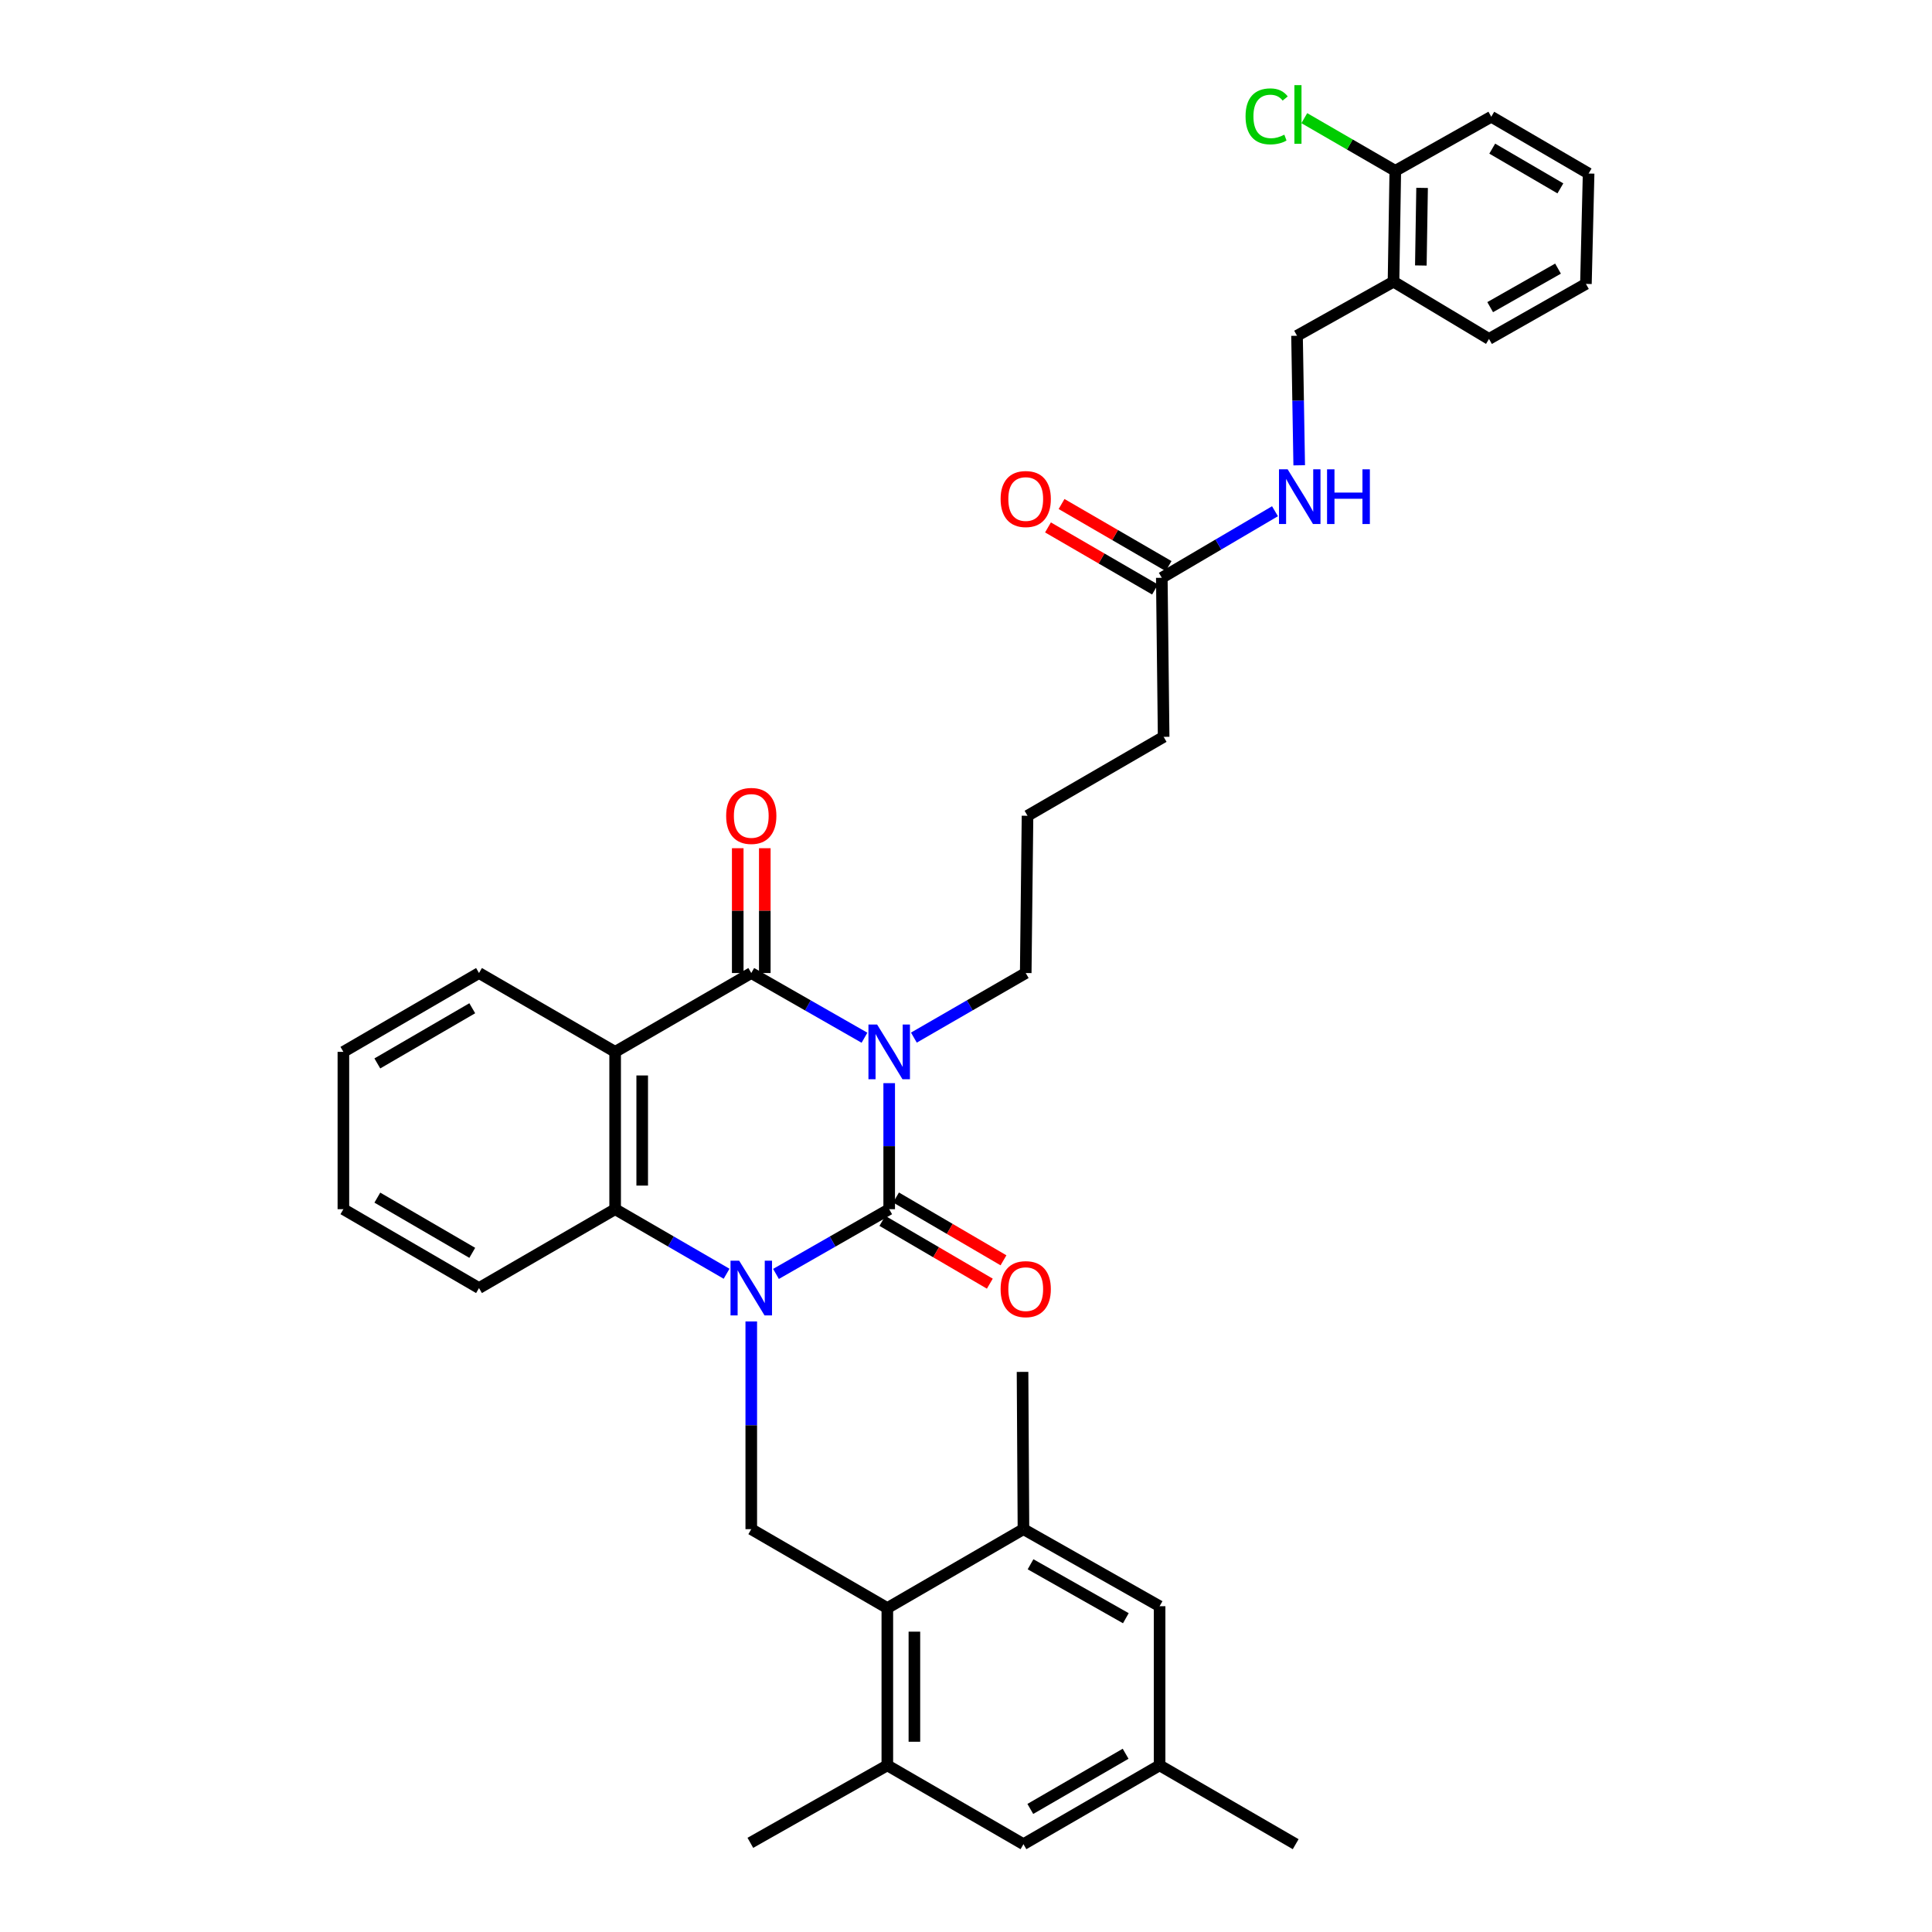 <?xml version='1.0' encoding='iso-8859-1'?>
<svg version='1.1' baseProfile='full'
              xmlns='http://www.w3.org/2000/svg'
                      xmlns:rdkit='http://www.rdkit.org/xml'
                      xmlns:xlink='http://www.w3.org/1999/xlink'
                  xml:space='preserve'
width='1000px' height='1000px' viewBox='0 0 1000 1000'>
<!-- END OF HEADER -->
<rect style='opacity:1.0;fill:#FFFFFF;stroke:none' width='1000' height='1000' x='0' y='0'> </rect>
<path class='bond-0' d='M 460.246,560.638 L 460.246,593.255' style='fill:none;fill-rule:evenodd;stroke:#0000FF;stroke-width:6px;stroke-linecap:butt;stroke-linejoin:miter;stroke-opacity:1' />
<path class='bond-0' d='M 460.246,593.255 L 460.246,625.872' style='fill:none;fill-rule:evenodd;stroke:#000000;stroke-width:6px;stroke-linecap:butt;stroke-linejoin:miter;stroke-opacity:1' />
<path class='bond-2' d='M 447.451,537.129 L 418.153,520.383' style='fill:none;fill-rule:evenodd;stroke:#0000FF;stroke-width:6px;stroke-linecap:butt;stroke-linejoin:miter;stroke-opacity:1' />
<path class='bond-2' d='M 418.153,520.383 L 388.855,503.638' style='fill:none;fill-rule:evenodd;stroke:#000000;stroke-width:6px;stroke-linecap:butt;stroke-linejoin:miter;stroke-opacity:1' />
<path class='bond-19' d='M 473.026,537.063 L 501.97,520.351' style='fill:none;fill-rule:evenodd;stroke:#0000FF;stroke-width:6px;stroke-linecap:butt;stroke-linejoin:miter;stroke-opacity:1' />
<path class='bond-19' d='M 501.97,520.351 L 530.914,503.638' style='fill:none;fill-rule:evenodd;stroke:#000000;stroke-width:6px;stroke-linecap:butt;stroke-linejoin:miter;stroke-opacity:1' />
<path class='bond-1' d='M 460.246,625.872 L 430.949,642.626' style='fill:none;fill-rule:evenodd;stroke:#000000;stroke-width:6px;stroke-linecap:butt;stroke-linejoin:miter;stroke-opacity:1' />
<path class='bond-1' d='M 430.949,642.626 L 401.651,659.381' style='fill:none;fill-rule:evenodd;stroke:#0000FF;stroke-width:6px;stroke-linecap:butt;stroke-linejoin:miter;stroke-opacity:1' />
<path class='bond-9' d='M 456.713,631.918 L 484.524,648.172' style='fill:none;fill-rule:evenodd;stroke:#000000;stroke-width:6px;stroke-linecap:butt;stroke-linejoin:miter;stroke-opacity:1' />
<path class='bond-9' d='M 484.524,648.172 L 512.334,664.426' style='fill:none;fill-rule:evenodd;stroke:#FF0000;stroke-width:6px;stroke-linecap:butt;stroke-linejoin:miter;stroke-opacity:1' />
<path class='bond-9' d='M 463.78,619.825 L 491.591,636.08' style='fill:none;fill-rule:evenodd;stroke:#000000;stroke-width:6px;stroke-linecap:butt;stroke-linejoin:miter;stroke-opacity:1' />
<path class='bond-9' d='M 491.591,636.08 L 519.402,652.334' style='fill:none;fill-rule:evenodd;stroke:#FF0000;stroke-width:6px;stroke-linecap:butt;stroke-linejoin:miter;stroke-opacity:1' />
<path class='bond-5' d='M 388.855,683.979 L 388.855,737.736' style='fill:none;fill-rule:evenodd;stroke:#0000FF;stroke-width:6px;stroke-linecap:butt;stroke-linejoin:miter;stroke-opacity:1' />
<path class='bond-5' d='M 388.855,737.736 L 388.855,791.492' style='fill:none;fill-rule:evenodd;stroke:#000000;stroke-width:6px;stroke-linecap:butt;stroke-linejoin:miter;stroke-opacity:1' />
<path class='bond-35' d='M 376.079,659.296 L 347.238,642.584' style='fill:none;fill-rule:evenodd;stroke:#0000FF;stroke-width:6px;stroke-linecap:butt;stroke-linejoin:miter;stroke-opacity:1' />
<path class='bond-35' d='M 347.238,642.584 L 318.397,625.872' style='fill:none;fill-rule:evenodd;stroke:#000000;stroke-width:6px;stroke-linecap:butt;stroke-linejoin:miter;stroke-opacity:1' />
<path class='bond-3' d='M 388.855,503.638 L 318.397,544.442' style='fill:none;fill-rule:evenodd;stroke:#000000;stroke-width:6px;stroke-linecap:butt;stroke-linejoin:miter;stroke-opacity:1' />
<path class='bond-10' d='M 395.858,503.638 L 395.858,471.337' style='fill:none;fill-rule:evenodd;stroke:#000000;stroke-width:6px;stroke-linecap:butt;stroke-linejoin:miter;stroke-opacity:1' />
<path class='bond-10' d='M 395.858,471.337 L 395.858,439.035' style='fill:none;fill-rule:evenodd;stroke:#FF0000;stroke-width:6px;stroke-linecap:butt;stroke-linejoin:miter;stroke-opacity:1' />
<path class='bond-10' d='M 381.852,503.638 L 381.852,471.337' style='fill:none;fill-rule:evenodd;stroke:#000000;stroke-width:6px;stroke-linecap:butt;stroke-linejoin:miter;stroke-opacity:1' />
<path class='bond-10' d='M 381.852,471.337 L 381.852,439.035' style='fill:none;fill-rule:evenodd;stroke:#FF0000;stroke-width:6px;stroke-linecap:butt;stroke-linejoin:miter;stroke-opacity:1' />
<path class='bond-4' d='M 318.397,544.442 L 318.397,625.872' style='fill:none;fill-rule:evenodd;stroke:#000000;stroke-width:6px;stroke-linecap:butt;stroke-linejoin:miter;stroke-opacity:1' />
<path class='bond-4' d='M 332.403,556.657 L 332.403,613.657' style='fill:none;fill-rule:evenodd;stroke:#000000;stroke-width:6px;stroke-linecap:butt;stroke-linejoin:miter;stroke-opacity:1' />
<path class='bond-21' d='M 318.397,544.442 L 247.931,503.638' style='fill:none;fill-rule:evenodd;stroke:#000000;stroke-width:6px;stroke-linecap:butt;stroke-linejoin:miter;stroke-opacity:1' />
<path class='bond-23' d='M 318.397,625.872 L 247.931,666.699' style='fill:none;fill-rule:evenodd;stroke:#000000;stroke-width:6px;stroke-linecap:butt;stroke-linejoin:miter;stroke-opacity:1' />
<path class='bond-6' d='M 388.855,791.492 L 459.281,832.328' style='fill:none;fill-rule:evenodd;stroke:#000000;stroke-width:6px;stroke-linecap:butt;stroke-linejoin:miter;stroke-opacity:1' />
<path class='bond-7' d='M 459.281,832.328 L 459.281,913.741' style='fill:none;fill-rule:evenodd;stroke:#000000;stroke-width:6px;stroke-linecap:butt;stroke-linejoin:miter;stroke-opacity:1' />
<path class='bond-7' d='M 473.287,844.54 L 473.287,901.529' style='fill:none;fill-rule:evenodd;stroke:#000000;stroke-width:6px;stroke-linecap:butt;stroke-linejoin:miter;stroke-opacity:1' />
<path class='bond-8' d='M 459.281,832.328 L 529.739,791.492' style='fill:none;fill-rule:evenodd;stroke:#000000;stroke-width:6px;stroke-linecap:butt;stroke-linejoin:miter;stroke-opacity:1' />
<path class='bond-15' d='M 459.281,913.741 L 529.739,954.545' style='fill:none;fill-rule:evenodd;stroke:#000000;stroke-width:6px;stroke-linecap:butt;stroke-linejoin:miter;stroke-opacity:1' />
<path class='bond-26' d='M 459.281,913.741 L 388.38,953.845' style='fill:none;fill-rule:evenodd;stroke:#000000;stroke-width:6px;stroke-linecap:butt;stroke-linejoin:miter;stroke-opacity:1' />
<path class='bond-14' d='M 529.739,791.492 L 600.205,831.378' style='fill:none;fill-rule:evenodd;stroke:#000000;stroke-width:6px;stroke-linecap:butt;stroke-linejoin:miter;stroke-opacity:1' />
<path class='bond-14' d='M 533.41,809.664 L 582.736,837.584' style='fill:none;fill-rule:evenodd;stroke:#000000;stroke-width:6px;stroke-linecap:butt;stroke-linejoin:miter;stroke-opacity:1' />
<path class='bond-25' d='M 529.739,791.492 L 529.265,710.086' style='fill:none;fill-rule:evenodd;stroke:#000000;stroke-width:6px;stroke-linecap:butt;stroke-linejoin:miter;stroke-opacity:1' />
<path class='bond-11' d='M 721.279,145.801 L 671.34,173.789' style='fill:none;fill-rule:evenodd;stroke:#000000;stroke-width:6px;stroke-linecap:butt;stroke-linejoin:miter;stroke-opacity:1' />
<path class='bond-17' d='M 721.279,145.801 L 722.205,88.415' style='fill:none;fill-rule:evenodd;stroke:#000000;stroke-width:6px;stroke-linecap:butt;stroke-linejoin:miter;stroke-opacity:1' />
<path class='bond-17' d='M 735.422,137.419 L 736.07,97.249' style='fill:none;fill-rule:evenodd;stroke:#000000;stroke-width:6px;stroke-linecap:butt;stroke-linejoin:miter;stroke-opacity:1' />
<path class='bond-28' d='M 721.279,145.801 L 770.705,175.431' style='fill:none;fill-rule:evenodd;stroke:#000000;stroke-width:6px;stroke-linecap:butt;stroke-linejoin:miter;stroke-opacity:1' />
<path class='bond-12' d='M 601.349,299.065 L 602.298,381.389' style='fill:none;fill-rule:evenodd;stroke:#000000;stroke-width:6px;stroke-linecap:butt;stroke-linejoin:miter;stroke-opacity:1' />
<path class='bond-13' d='M 601.349,299.065 L 630.639,281.839' style='fill:none;fill-rule:evenodd;stroke:#000000;stroke-width:6px;stroke-linecap:butt;stroke-linejoin:miter;stroke-opacity:1' />
<path class='bond-13' d='M 630.639,281.839 L 659.93,264.612' style='fill:none;fill-rule:evenodd;stroke:#0000FF;stroke-width:6px;stroke-linecap:butt;stroke-linejoin:miter;stroke-opacity:1' />
<path class='bond-20' d='M 604.862,293.007 L 577.163,276.942' style='fill:none;fill-rule:evenodd;stroke:#000000;stroke-width:6px;stroke-linecap:butt;stroke-linejoin:miter;stroke-opacity:1' />
<path class='bond-20' d='M 577.163,276.942 L 549.463,260.877' style='fill:none;fill-rule:evenodd;stroke:#FF0000;stroke-width:6px;stroke-linecap:butt;stroke-linejoin:miter;stroke-opacity:1' />
<path class='bond-20' d='M 597.835,305.123 L 570.136,289.058' style='fill:none;fill-rule:evenodd;stroke:#000000;stroke-width:6px;stroke-linecap:butt;stroke-linejoin:miter;stroke-opacity:1' />
<path class='bond-20' d='M 570.136,289.058 L 542.436,272.993' style='fill:none;fill-rule:evenodd;stroke:#FF0000;stroke-width:6px;stroke-linecap:butt;stroke-linejoin:miter;stroke-opacity:1' />
<path class='bond-16' d='M 672.467,240.836 L 671.904,207.313' style='fill:none;fill-rule:evenodd;stroke:#0000FF;stroke-width:6px;stroke-linecap:butt;stroke-linejoin:miter;stroke-opacity:1' />
<path class='bond-16' d='M 671.904,207.313 L 671.34,173.789' style='fill:none;fill-rule:evenodd;stroke:#000000;stroke-width:6px;stroke-linecap:butt;stroke-linejoin:miter;stroke-opacity:1' />
<path class='bond-18' d='M 600.205,831.378 L 600.205,913.741' style='fill:none;fill-rule:evenodd;stroke:#000000;stroke-width:6px;stroke-linecap:butt;stroke-linejoin:miter;stroke-opacity:1' />
<path class='bond-37' d='M 529.739,954.545 L 600.205,913.741' style='fill:none;fill-rule:evenodd;stroke:#000000;stroke-width:6px;stroke-linecap:butt;stroke-linejoin:miter;stroke-opacity:1' />
<path class='bond-37' d='M 533.291,936.304 L 582.617,907.741' style='fill:none;fill-rule:evenodd;stroke:#000000;stroke-width:6px;stroke-linecap:butt;stroke-linejoin:miter;stroke-opacity:1' />
<path class='bond-22' d='M 722.205,88.415 L 698.658,74.787' style='fill:none;fill-rule:evenodd;stroke:#000000;stroke-width:6px;stroke-linecap:butt;stroke-linejoin:miter;stroke-opacity:1' />
<path class='bond-22' d='M 698.658,74.787 L 675.11,61.159' style='fill:none;fill-rule:evenodd;stroke:#00CC00;stroke-width:6px;stroke-linecap:butt;stroke-linejoin:miter;stroke-opacity:1' />
<path class='bond-29' d='M 722.205,88.415 L 771.88,60.426' style='fill:none;fill-rule:evenodd;stroke:#000000;stroke-width:6px;stroke-linecap:butt;stroke-linejoin:miter;stroke-opacity:1' />
<path class='bond-30' d='M 600.205,913.741 L 670.64,954.545' style='fill:none;fill-rule:evenodd;stroke:#000000;stroke-width:6px;stroke-linecap:butt;stroke-linejoin:miter;stroke-opacity:1' />
<path class='bond-24' d='M 530.914,503.638 L 531.84,422.24' style='fill:none;fill-rule:evenodd;stroke:#000000;stroke-width:6px;stroke-linecap:butt;stroke-linejoin:miter;stroke-opacity:1' />
<path class='bond-31' d='M 247.931,503.638 L 177.738,544.442' style='fill:none;fill-rule:evenodd;stroke:#000000;stroke-width:6px;stroke-linecap:butt;stroke-linejoin:miter;stroke-opacity:1' />
<path class='bond-31' d='M 244.441,521.867 L 195.306,550.43' style='fill:none;fill-rule:evenodd;stroke:#000000;stroke-width:6px;stroke-linecap:butt;stroke-linejoin:miter;stroke-opacity:1' />
<path class='bond-36' d='M 247.931,666.699 L 177.738,625.872' style='fill:none;fill-rule:evenodd;stroke:#000000;stroke-width:6px;stroke-linecap:butt;stroke-linejoin:miter;stroke-opacity:1' />
<path class='bond-36' d='M 244.444,648.468 L 195.309,619.889' style='fill:none;fill-rule:evenodd;stroke:#000000;stroke-width:6px;stroke-linecap:butt;stroke-linejoin:miter;stroke-opacity:1' />
<path class='bond-27' d='M 531.84,422.24 L 602.298,381.389' style='fill:none;fill-rule:evenodd;stroke:#000000;stroke-width:6px;stroke-linecap:butt;stroke-linejoin:miter;stroke-opacity:1' />
<path class='bond-33' d='M 770.705,175.431 L 820.869,146.944' style='fill:none;fill-rule:evenodd;stroke:#000000;stroke-width:6px;stroke-linecap:butt;stroke-linejoin:miter;stroke-opacity:1' />
<path class='bond-33' d='M 771.313,158.979 L 806.429,139.038' style='fill:none;fill-rule:evenodd;stroke:#000000;stroke-width:6px;stroke-linecap:butt;stroke-linejoin:miter;stroke-opacity:1' />
<path class='bond-38' d='M 771.88,60.426 L 822.262,89.816' style='fill:none;fill-rule:evenodd;stroke:#000000;stroke-width:6px;stroke-linecap:butt;stroke-linejoin:miter;stroke-opacity:1' />
<path class='bond-38' d='M 772.38,76.933 L 807.648,97.505' style='fill:none;fill-rule:evenodd;stroke:#000000;stroke-width:6px;stroke-linecap:butt;stroke-linejoin:miter;stroke-opacity:1' />
<path class='bond-32' d='M 177.738,544.442 L 177.738,625.872' style='fill:none;fill-rule:evenodd;stroke:#000000;stroke-width:6px;stroke-linecap:butt;stroke-linejoin:miter;stroke-opacity:1' />
<path class='bond-34' d='M 820.869,146.944 L 822.262,89.816' style='fill:none;fill-rule:evenodd;stroke:#000000;stroke-width:6px;stroke-linecap:butt;stroke-linejoin:miter;stroke-opacity:1' />
<path  class='atom-0' d='M 453.986 530.282
L 463.266 545.282
Q 464.186 546.762, 465.666 549.442
Q 467.146 552.122, 467.226 552.282
L 467.226 530.282
L 470.986 530.282
L 470.986 558.602
L 467.106 558.602
L 457.146 542.202
Q 455.986 540.282, 454.746 538.082
Q 453.546 535.882, 453.186 535.202
L 453.186 558.602
L 449.506 558.602
L 449.506 530.282
L 453.986 530.282
' fill='#0000FF'/>
<path  class='atom-2' d='M 382.595 652.539
L 391.875 667.539
Q 392.795 669.019, 394.275 671.699
Q 395.755 674.379, 395.835 674.539
L 395.835 652.539
L 399.595 652.539
L 399.595 680.859
L 395.715 680.859
L 385.755 664.459
Q 384.595 662.539, 383.355 660.339
Q 382.155 658.139, 381.795 657.459
L 381.795 680.859
L 378.115 680.859
L 378.115 652.539
L 382.595 652.539
' fill='#0000FF'/>
<path  class='atom-10' d='M 517.914 667.254
Q 517.914 660.454, 521.274 656.654
Q 524.634 652.854, 530.914 652.854
Q 537.194 652.854, 540.554 656.654
Q 543.914 660.454, 543.914 667.254
Q 543.914 674.134, 540.514 678.054
Q 537.114 681.934, 530.914 681.934
Q 524.674 681.934, 521.274 678.054
Q 517.914 674.174, 517.914 667.254
M 530.914 678.734
Q 535.234 678.734, 537.554 675.854
Q 539.914 672.934, 539.914 667.254
Q 539.914 661.694, 537.554 658.894
Q 535.234 656.054, 530.914 656.054
Q 526.594 656.054, 524.234 658.854
Q 521.914 661.654, 521.914 667.254
Q 521.914 672.974, 524.234 675.854
Q 526.594 678.734, 530.914 678.734
' fill='#FF0000'/>
<path  class='atom-11' d='M 375.855 422.32
Q 375.855 415.52, 379.215 411.72
Q 382.575 407.92, 388.855 407.92
Q 395.135 407.92, 398.495 411.72
Q 401.855 415.52, 401.855 422.32
Q 401.855 429.2, 398.455 433.12
Q 395.055 437, 388.855 437
Q 382.615 437, 379.215 433.12
Q 375.855 429.24, 375.855 422.32
M 388.855 433.8
Q 393.175 433.8, 395.495 430.92
Q 397.855 428, 397.855 422.32
Q 397.855 416.76, 395.495 413.96
Q 393.175 411.12, 388.855 411.12
Q 384.535 411.12, 382.175 413.92
Q 379.855 416.72, 379.855 422.32
Q 379.855 428.04, 382.175 430.92
Q 384.535 433.8, 388.855 433.8
' fill='#FF0000'/>
<path  class='atom-14' d='M 666.481 242.918
L 675.761 257.918
Q 676.681 259.398, 678.161 262.078
Q 679.641 264.758, 679.721 264.918
L 679.721 242.918
L 683.481 242.918
L 683.481 271.238
L 679.601 271.238
L 669.641 254.838
Q 668.481 252.918, 667.241 250.718
Q 666.041 248.518, 665.681 247.838
L 665.681 271.238
L 662.001 271.238
L 662.001 242.918
L 666.481 242.918
' fill='#0000FF'/>
<path  class='atom-14' d='M 686.881 242.918
L 690.721 242.918
L 690.721 254.958
L 705.201 254.958
L 705.201 242.918
L 709.041 242.918
L 709.041 271.238
L 705.201 271.238
L 705.201 258.158
L 690.721 258.158
L 690.721 271.238
L 686.881 271.238
L 686.881 242.918
' fill='#0000FF'/>
<path  class='atom-21' d='M 517.914 258.294
Q 517.914 251.494, 521.274 247.694
Q 524.634 243.894, 530.914 243.894
Q 537.194 243.894, 540.554 247.694
Q 543.914 251.494, 543.914 258.294
Q 543.914 265.174, 540.514 269.094
Q 537.114 272.974, 530.914 272.974
Q 524.674 272.974, 521.274 269.094
Q 517.914 265.214, 517.914 258.294
M 530.914 269.774
Q 535.234 269.774, 537.554 266.894
Q 539.914 263.974, 539.914 258.294
Q 539.914 252.734, 537.554 249.934
Q 535.234 247.094, 530.914 247.094
Q 526.594 247.094, 524.234 249.894
Q 521.914 252.694, 521.914 258.294
Q 521.914 264.014, 524.234 266.894
Q 526.594 269.774, 530.914 269.774
' fill='#FF0000'/>
<path  class='atom-23' d='M 644.695 60.231
Q 644.695 53.191, 647.975 49.511
Q 651.295 45.791, 657.575 45.791
Q 663.415 45.791, 666.535 49.911
L 663.895 52.071
Q 661.615 49.071, 657.575 49.071
Q 653.295 49.071, 651.015 51.951
Q 648.775 54.791, 648.775 60.231
Q 648.775 65.831, 651.095 68.711
Q 653.455 71.591, 658.015 71.591
Q 661.135 71.591, 664.775 69.711
L 665.895 72.711
Q 664.415 73.671, 662.175 74.231
Q 659.935 74.791, 657.455 74.791
Q 651.295 74.791, 647.975 71.031
Q 644.695 67.271, 644.695 60.231
' fill='#00CC00'/>
<path  class='atom-23' d='M 669.975 44.071
L 673.655 44.071
L 673.655 74.431
L 669.975 74.431
L 669.975 44.071
' fill='#00CC00'/>
</svg>
